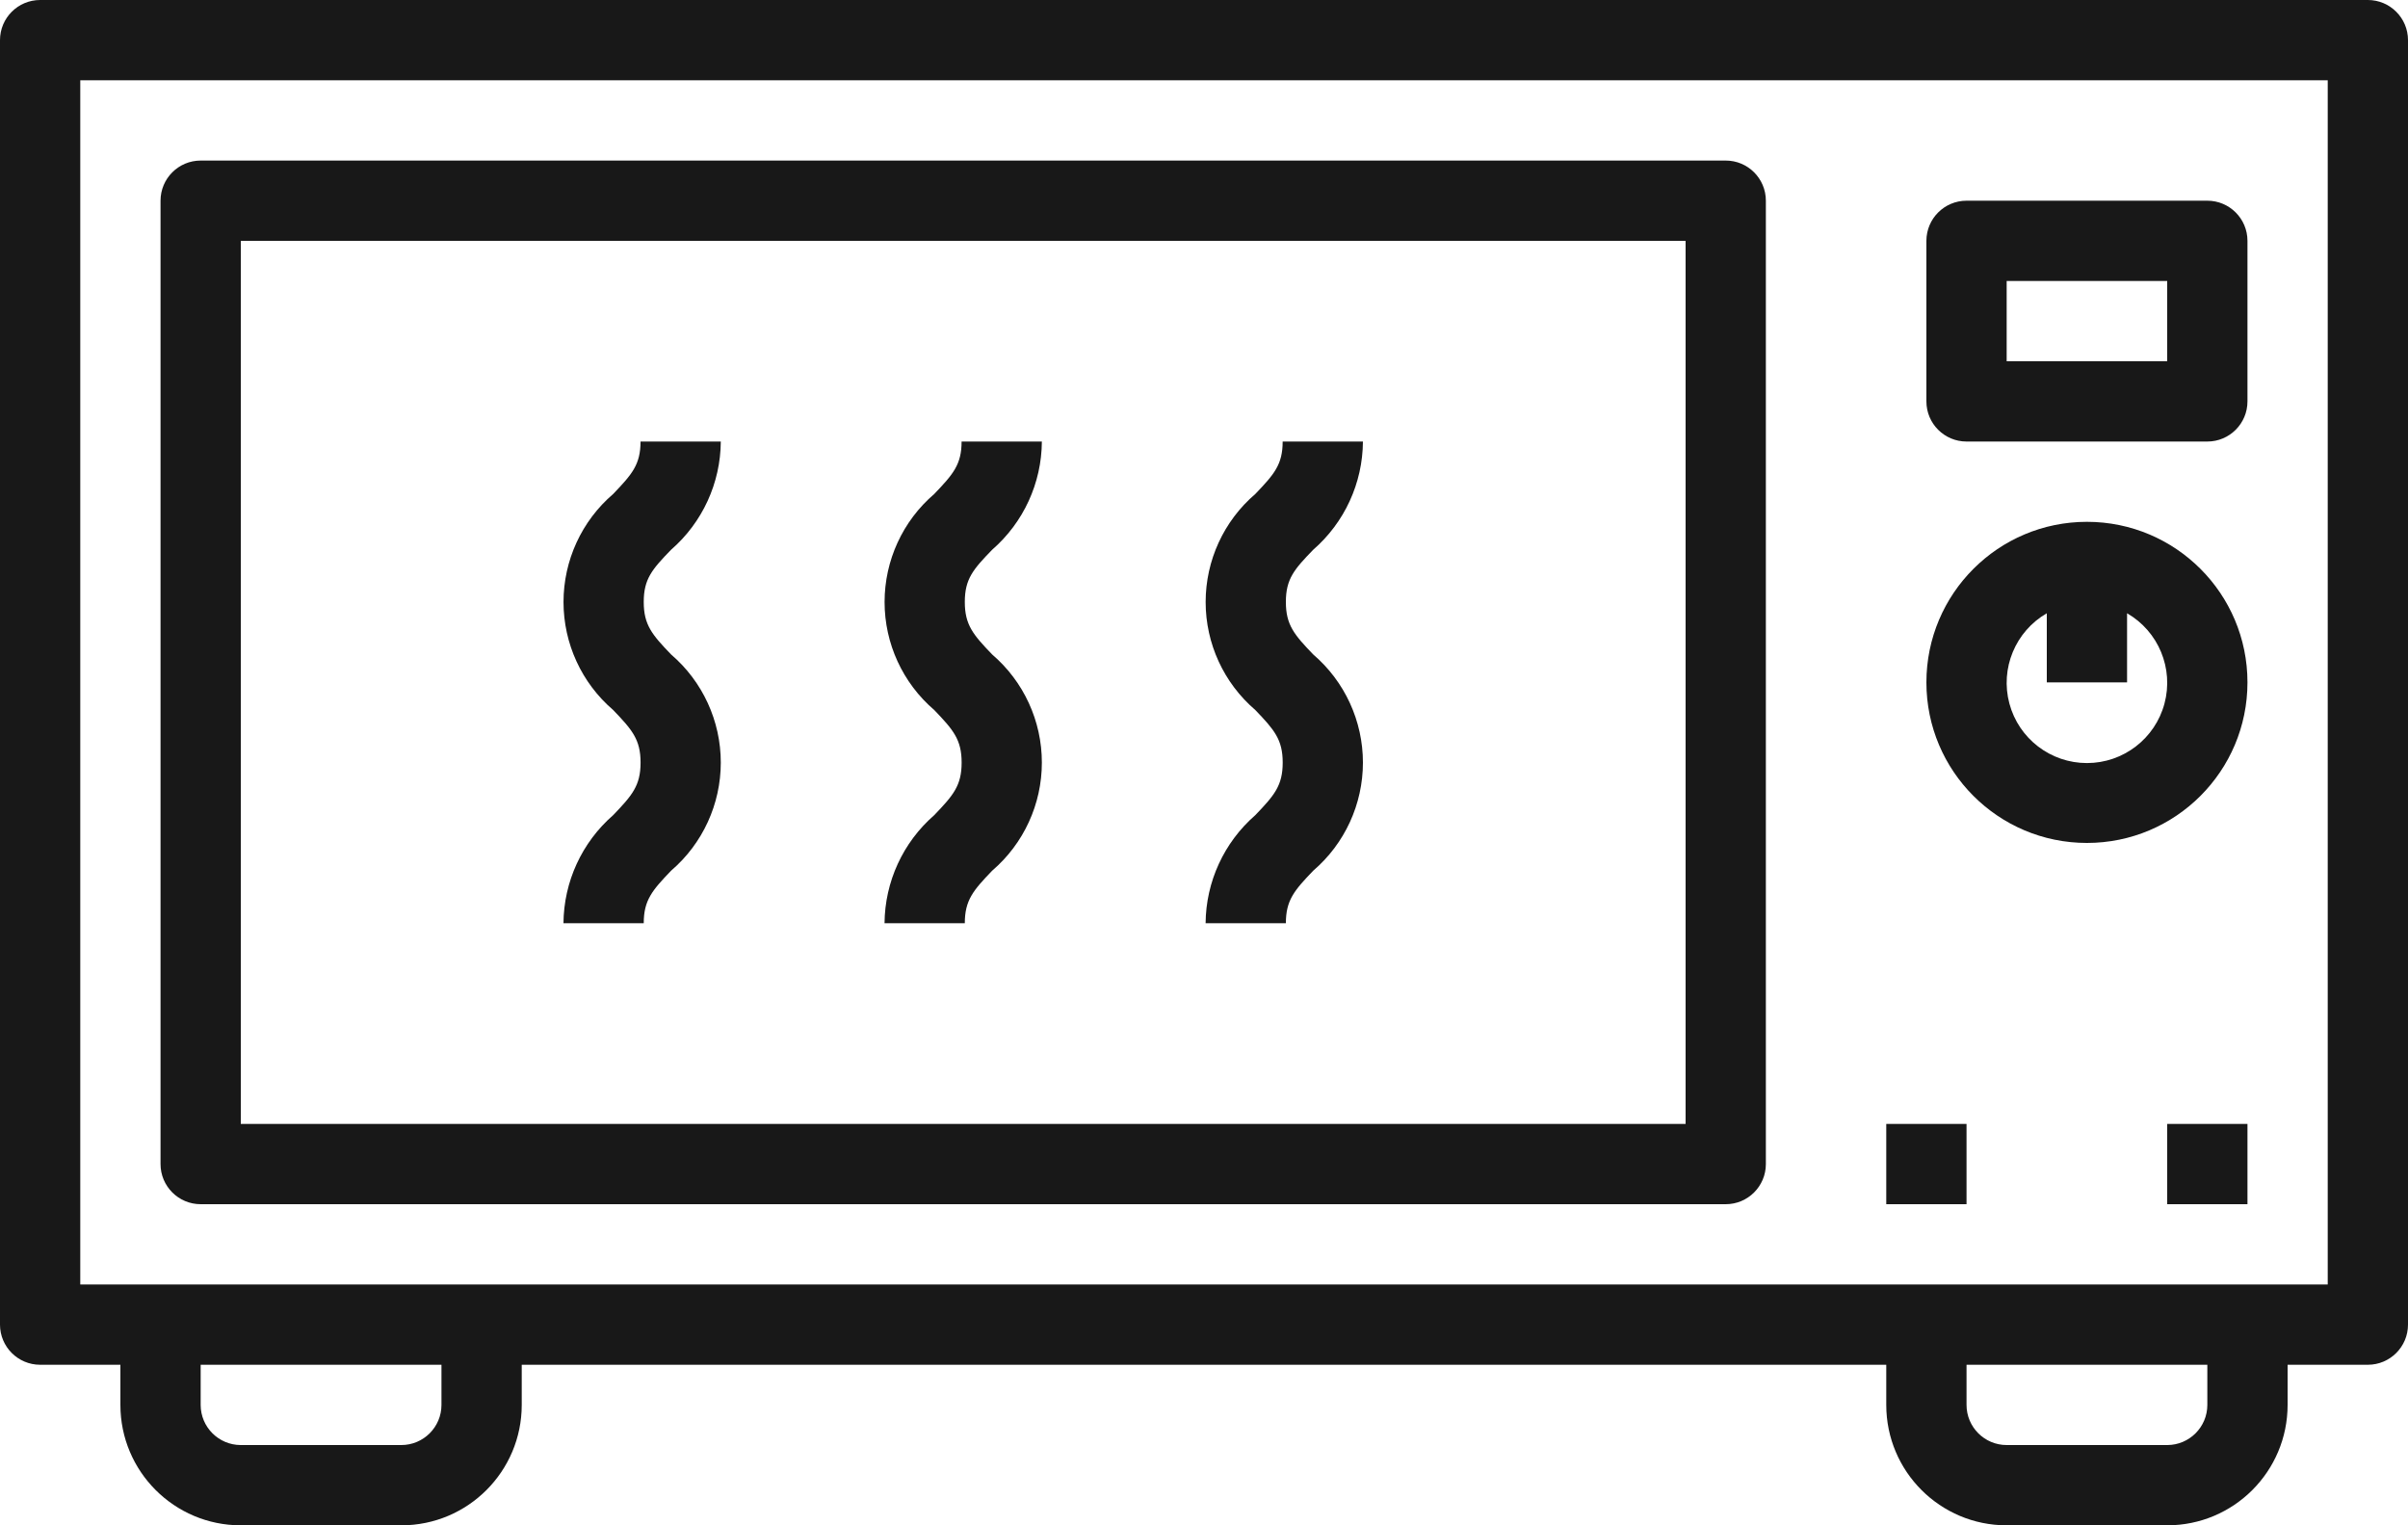 <svg xmlns="http://www.w3.org/2000/svg" xmlns:xlink="http://www.w3.org/1999/xlink" width="60px" height="38px" viewBox="0 0 60 38"><title>OVEN</title><g id="Page-1" stroke="none" fill="none"><g id="OVEN" fill="#181818"><path d="M17.96,11 L15.96,11 C15.96,11.572 15.751,11.813 15.279,12.306 C14.493,12.979 14.041,13.963 14.041,14.998 C14.041,16.032 14.493,17.016 15.279,17.689 C15.752,18.182 15.961,18.424 15.961,18.998 C15.961,19.572 15.752,19.814 15.279,20.307 C14.499,20.986 14.048,21.966 14.04,23 L16.04,23 C16.04,22.426 16.249,22.184 16.722,21.691 C17.508,21.017 17.96,20.033 17.96,18.998 C17.96,17.963 17.508,16.979 16.722,16.305 C16.249,15.813 16.04,15.57 16.04,14.996 C16.04,14.422 16.249,14.183 16.721,13.696 C17.502,13.017 17.954,12.035 17.96,11 L17.96,11 Z M25.96,11 L23.96,11 C23.96,11.572 23.751,11.813 23.279,12.306 C22.493,12.979 22.041,13.963 22.041,14.998 C22.041,16.032 22.493,17.016 23.279,17.689 C23.752,18.182 23.961,18.424 23.961,18.998 C23.961,19.572 23.752,19.814 23.279,20.307 C22.499,20.986 22.048,21.966 22.04,23 L24.04,23 C24.04,22.426 24.249,22.184 24.722,21.691 C25.508,21.017 25.96,20.033 25.96,18.998 C25.96,17.963 25.508,16.979 24.722,16.305 C24.249,15.813 24.04,15.57 24.04,14.996 C24.04,14.422 24.249,14.183 24.721,13.696 C25.502,13.017 25.954,12.035 25.96,11 L25.96,11 Z M33.96,11 L31.96,11 C31.96,11.572 31.751,11.813 31.279,12.306 C30.493,12.979 30.041,13.963 30.041,14.998 C30.041,16.032 30.493,17.016 31.279,17.689 C31.752,18.182 31.961,18.424 31.961,18.998 C31.961,19.572 31.752,19.814 31.279,20.307 C30.499,20.986 30.048,21.966 30.04,23 L32.04,23 C32.04,22.426 32.249,22.184 32.722,21.691 C33.508,21.017 33.96,20.033 33.96,18.998 C33.96,17.963 33.508,16.979 32.722,16.305 C32.249,15.813 32.04,15.57 32.04,14.996 C32.04,14.422 32.249,14.183 32.721,13.696 C33.502,13.017 33.954,12.035 33.96,11 L33.96,11 Z" id="Shape"></path><path d="M59,0 L1,0 C0.448,0 0,0.448 0,1 L0,33 C0,33.552 0.448,34 1,34 L3,34 L3,35 C3,36.657 4.343,38 6,38 L10,38 C11.657,38 13,36.657 13,35 L13,34 L47,34 L47,35 C47,36.657 48.343,38 50,38 L54,38 C55.657,38 57,36.657 57,35 L57,34 L59,34 C59.552,34 60,33.552 60,33 L60,1 C60,0.448 59.552,0 59,0 Z M11,35 C11,35.552 10.552,36 10,36 L6,36 C5.448,36 5,35.552 5,35 L5,34 L11,34 L11,35 Z M55,35 C55,35.552 54.552,36 54,36 L50,36 C49.448,36 49,35.552 49,35 L49,34 L55,34 L55,35 Z M58,32 L2,32 L2,2 L58,2 L58,32 Z" id="Shape"></path><path d="M5,30 L43,30 C43.552,30 44,29.552 44,29 L44,5 C44,4.448 43.552,4 43,4 L5,4 C4.448,4 4,4.448 4,5 L4,29 C4,29.552 4.448,30 5,30 Z M6,6 L42,6 L42,28 L6,28 L6,6 Z M52,21 C54.209,21 56,19.209 56,17 C56,14.791 54.209,13 52,13 C49.791,13 48,14.791 48,17 C48,19.209 49.791,21 52,21 Z M51,15.278 L51,17 L53,17 L53,15.278 C53.784,15.731 54.166,16.653 53.932,17.528 C53.698,18.402 52.905,19.01 52,19.01 C51.095,19.01 50.302,18.402 50.068,17.528 C49.834,16.653 50.216,15.731 51,15.278 Z M49,11 L55,11 C55.552,11 56,10.552 56,10 L56,6 C56,5.448 55.552,5 55,5 L49,5 C48.448,5 48,5.448 48,6 L48,10 C48,10.552 48.448,11 49,11 Z M50,7 L54,7 L54,9 L50,9 L50,7 Z" id="Shape"></path><rect id="Rectangle" x="47" y="28" width="2" height="2"></rect><rect id="Rectangle" x="54" y="28" width="2" height="2"></rect></g></g></svg>